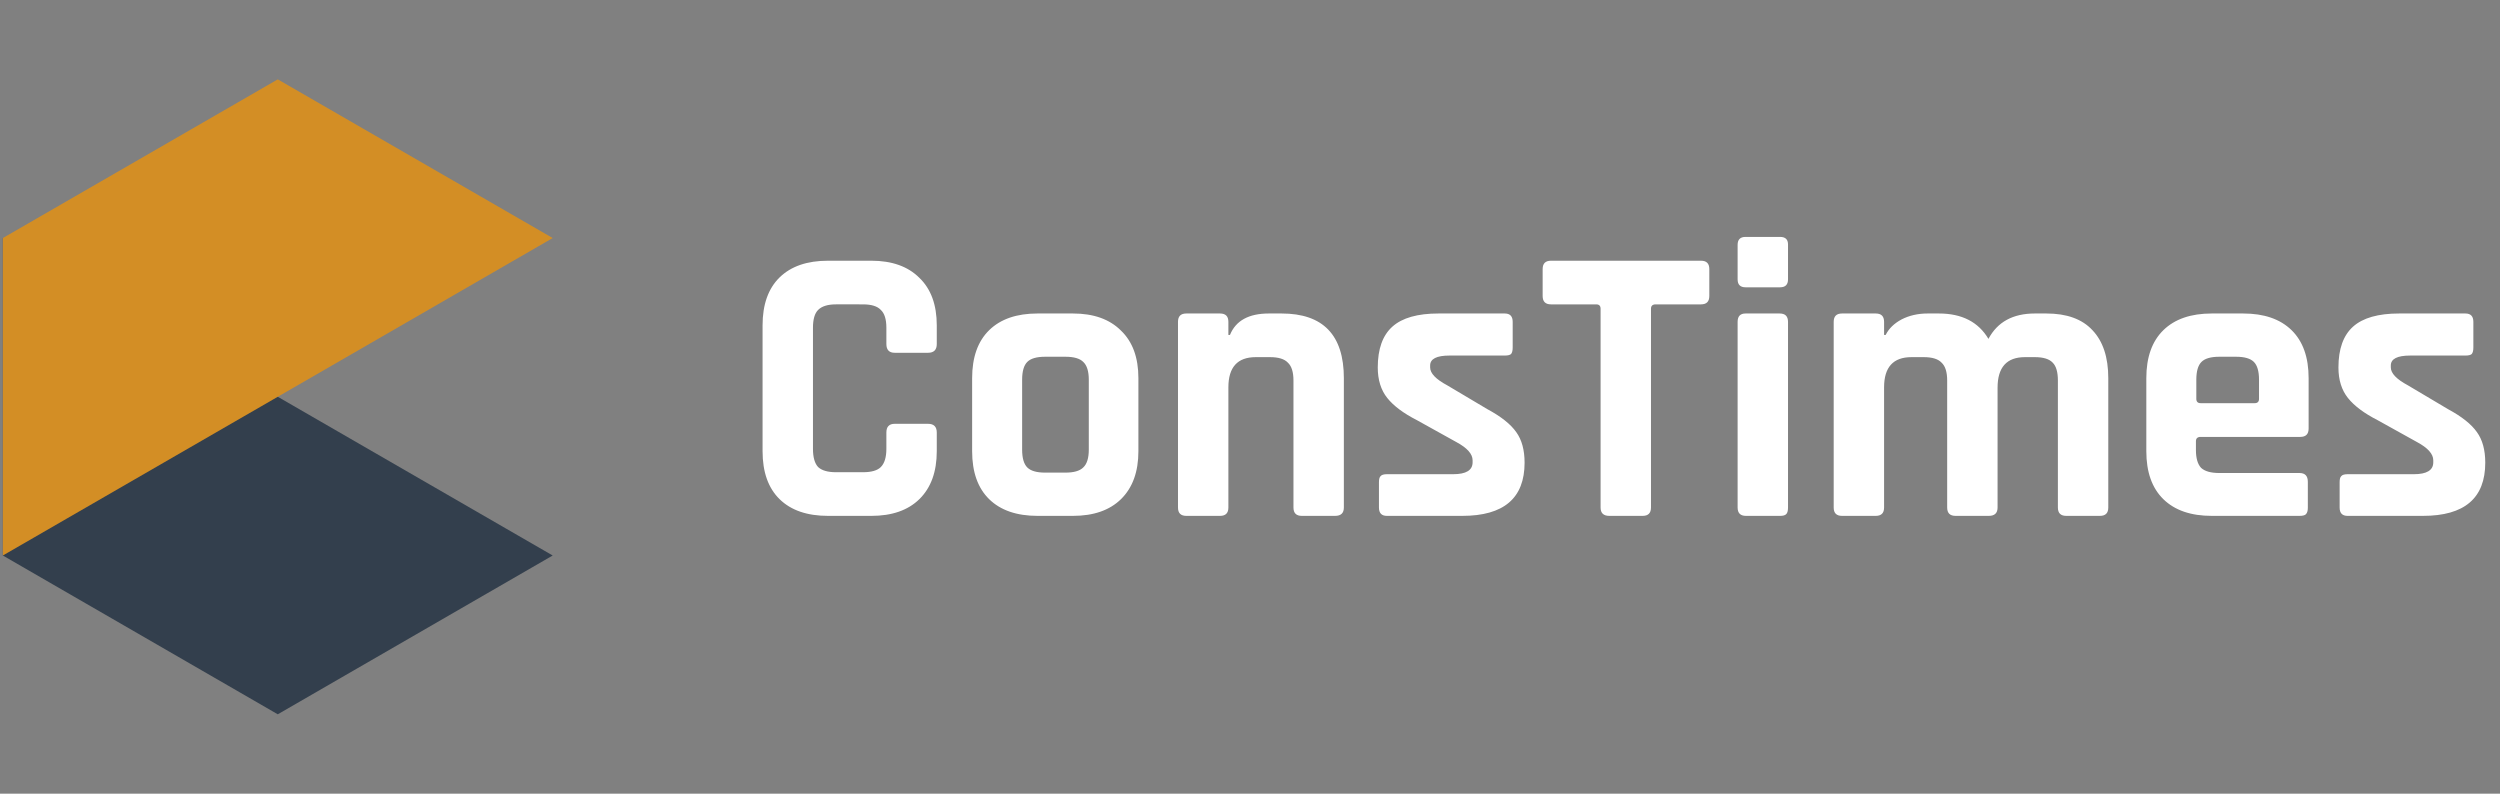 <svg width="189" height="60" fill="none" xmlns="http://www.w3.org/2000/svg"><rect width="100%" height="100%" fill="#808080" stroke="none"/><path d="M65.87 39H62.6c-1.58 0-2.8-.42-3.66-1.26-.86-.84-1.29-2.05-1.29-3.63V24.6c0-1.58.43-2.79 1.29-3.63.86-.84 2.08-1.26 3.66-1.26h3.27c1.56 0 2.77.43 3.63 1.29.88.84 1.32 2.04 1.32 3.6v1.41c0 .44-.22.66-.66.66h-2.52c-.42 0-.63-.22-.63-.66v-1.23c0-.64-.14-1.09-.42-1.35-.26-.28-.71-.42-1.35-.42H63.2c-.62 0-1.07.14-1.35.42-.26.26-.39.71-.39 1.35v9.15c0 .64.13 1.1.39 1.38.28.26.73.39 1.35.39h2.04c.64 0 1.09-.13 1.35-.39.28-.28.42-.74.42-1.38V32.7c0-.44.21-.66.63-.66h2.52c.44 0 .66.22.66.66v1.41c0 1.56-.44 2.77-1.32 3.63-.86.84-2.07 1.26-3.63 1.26zm15.243 0h-2.67c-1.58 0-2.8-.42-3.66-1.26-.86-.84-1.29-2.05-1.29-3.63v-5.52c0-1.58.43-2.79 1.29-3.63.86-.84 2.08-1.26 3.66-1.26h2.67c1.56 0 2.77.43 3.63 1.29.88.84 1.32 2.04 1.32 3.6v5.52c0 1.56-.44 2.77-1.32 3.63-.86.84-2.07 1.26-3.63 1.26zm-2.1-3.27h1.53c.64 0 1.09-.13 1.35-.39.28-.26.42-.71.42-1.35v-5.28c0-.64-.14-1.09-.42-1.35-.26-.26-.71-.39-1.35-.39h-1.53c-.64 0-1.09.13-1.35.39s-.39.71-.39 1.35v5.28c0 .64.13 1.09.39 1.35s.71.39 1.35.39zM92.236 39h-2.55c-.42 0-.63-.21-.63-.63V24.33c0-.42.21-.63.63-.63h2.55c.42 0 .63.21.63.63v.99h.12c.44-1.08 1.42-1.62 2.94-1.62h.96c3.14 0 4.71 1.63 4.71 4.89v9.78c0 .42-.22.63-.66.63h-2.52c-.42 0-.63-.21-.63-.63v-9.6c0-.64-.14-1.09-.42-1.35-.26-.28-.71-.42-1.35-.42h-1.08c-1.38 0-2.07.76-2.07 2.28v9.09c0 .42-.21.63-.63.63zm18.313 0h-5.7c-.4 0-.6-.21-.6-.63v-1.92c0-.22.04-.37.12-.45.08-.1.24-.15.48-.15h5.01c.98 0 1.47-.3 1.47-.9v-.15c0-.48-.41-.94-1.23-1.38l-2.97-1.65c-1.02-.52-1.77-1.08-2.25-1.68-.48-.6-.72-1.37-.72-2.31 0-1.4.37-2.43 1.11-3.09.74-.66 1.9-.99 3.48-.99h5.01c.4 0 .6.21.6.63v1.95c0 .22-.04.38-.12.48-.08.08-.24.12-.48.12h-4.17c-.98 0-1.47.25-1.47.75v.15c0 .44.43.89 1.29 1.35l3.03 1.8c1.04.56 1.77 1.14 2.19 1.74.42.58.63 1.35.63 2.31 0 2.68-1.57 4.02-4.71 4.02zm13.635 0h-2.52c-.44 0-.66-.21-.66-.63V23.34c0-.22-.11-.33-.33-.33h-3.42c-.42 0-.63-.21-.63-.63v-2.04c0-.42.21-.63.63-.63h11.34c.42 0 .63.21.63.63v2.04c0 .42-.21.63-.63.63h-3.42c-.24 0-.36.11-.36.33v15.03c0 .42-.21.63-.63.63zm7.18-17.88v-2.61c0-.4.2-.6.6-.6h2.61c.4 0 .6.19.6.57v2.64c0 .4-.2.6-.6.6h-2.61c-.4 0-.6-.2-.6-.6zm0 17.25V24.33c0-.42.2-.63.6-.63h2.58c.42 0 .63.21.63.63v14.04c0 .26-.05.43-.15.51-.08.08-.23.12-.45.12h-2.58c-.42 0-.63-.21-.63-.63zm10.443.63h-2.55c-.42 0-.63-.21-.63-.63V24.33c0-.42.21-.63.63-.63h2.55c.42 0 .63.21.63.63v.99h.12c.24-.48.64-.87 1.2-1.17.58-.3 1.24-.45 1.98-.45h.84c1.74 0 2.99.64 3.75 1.92.68-1.28 1.85-1.92 3.51-1.92h.87c1.54 0 2.7.42 3.48 1.26.8.84 1.2 2.05 1.2 3.63v9.78c0 .42-.21.63-.63.63h-2.55c-.42 0-.63-.21-.63-.63v-9.6c0-.64-.13-1.09-.39-1.35-.26-.28-.71-.42-1.35-.42h-.75c-1.38 0-2.07.77-2.07 2.31v9.06c0 .42-.22.63-.66.63h-2.52c-.42 0-.63-.21-.63-.63v-9.6c0-.64-.14-1.09-.42-1.35-.26-.28-.71-.42-1.35-.42h-.93c-1.38 0-2.07.76-2.07 2.28v9.09c0 .42-.21.63-.63.63zm32.035 0h-6.63c-1.58 0-2.8-.42-3.66-1.26-.86-.84-1.29-2.05-1.29-3.63v-5.52c0-1.58.43-2.79 1.29-3.63.86-.84 2.08-1.26 3.66-1.26h2.37c1.58 0 2.8.42 3.66 1.26.86.84 1.29 2.05 1.29 3.63v3.81c0 .42-.21.63-.63.63h-7.53c-.24 0-.36.11-.36.33v.66c0 .62.13 1.07.39 1.35.28.26.74.39 1.38.39h6.06c.42 0 .63.22.63.66v1.98c0 .22-.05.38-.15.48-.08.08-.24.12-.48.12zm-7.47-8.52h4.08c.22 0 .33-.11.33-.33v-1.44c0-.64-.13-1.09-.39-1.35s-.71-.39-1.35-.39h-1.26c-.64 0-1.09.13-1.35.39s-.39.71-.39 1.35v1.44c0 .22.11.33.33.33zM183.176 39h-5.7c-.4 0-.6-.21-.6-.63v-1.92c0-.22.04-.37.12-.45.08-.1.24-.15.48-.15h5.01c.98 0 1.47-.3 1.47-.9v-.15c0-.48-.41-.94-1.23-1.38l-2.97-1.65c-1.02-.52-1.77-1.08-2.25-1.68-.48-.6-.72-1.37-.72-2.31 0-1.4.37-2.43 1.11-3.09.74-.66 1.9-.99 3.48-.99h5.01c.4 0 .6.21.6.63v1.95c0 .22-.04.38-.12.48-.08.08-.24.12-.48.12h-4.17c-.98 0-1.47.25-1.47.75v.15c0 .44.43.89 1.29 1.35l3.03 1.8c1.04.56 1.77 1.14 2.19 1.74.42.58.63 1.35.63 2.31 0 2.68-1.57 4.02-4.71 4.02z" fill="#fff"/><path d="M.215 17.996v24l20.784 12.005 20.784-12.005-41.568-24z" fill="#333F4D"/><path d="M.215 17.996v24l41.568-24L20.999 6 .215 17.996z" fill="#D38E25"/></svg>